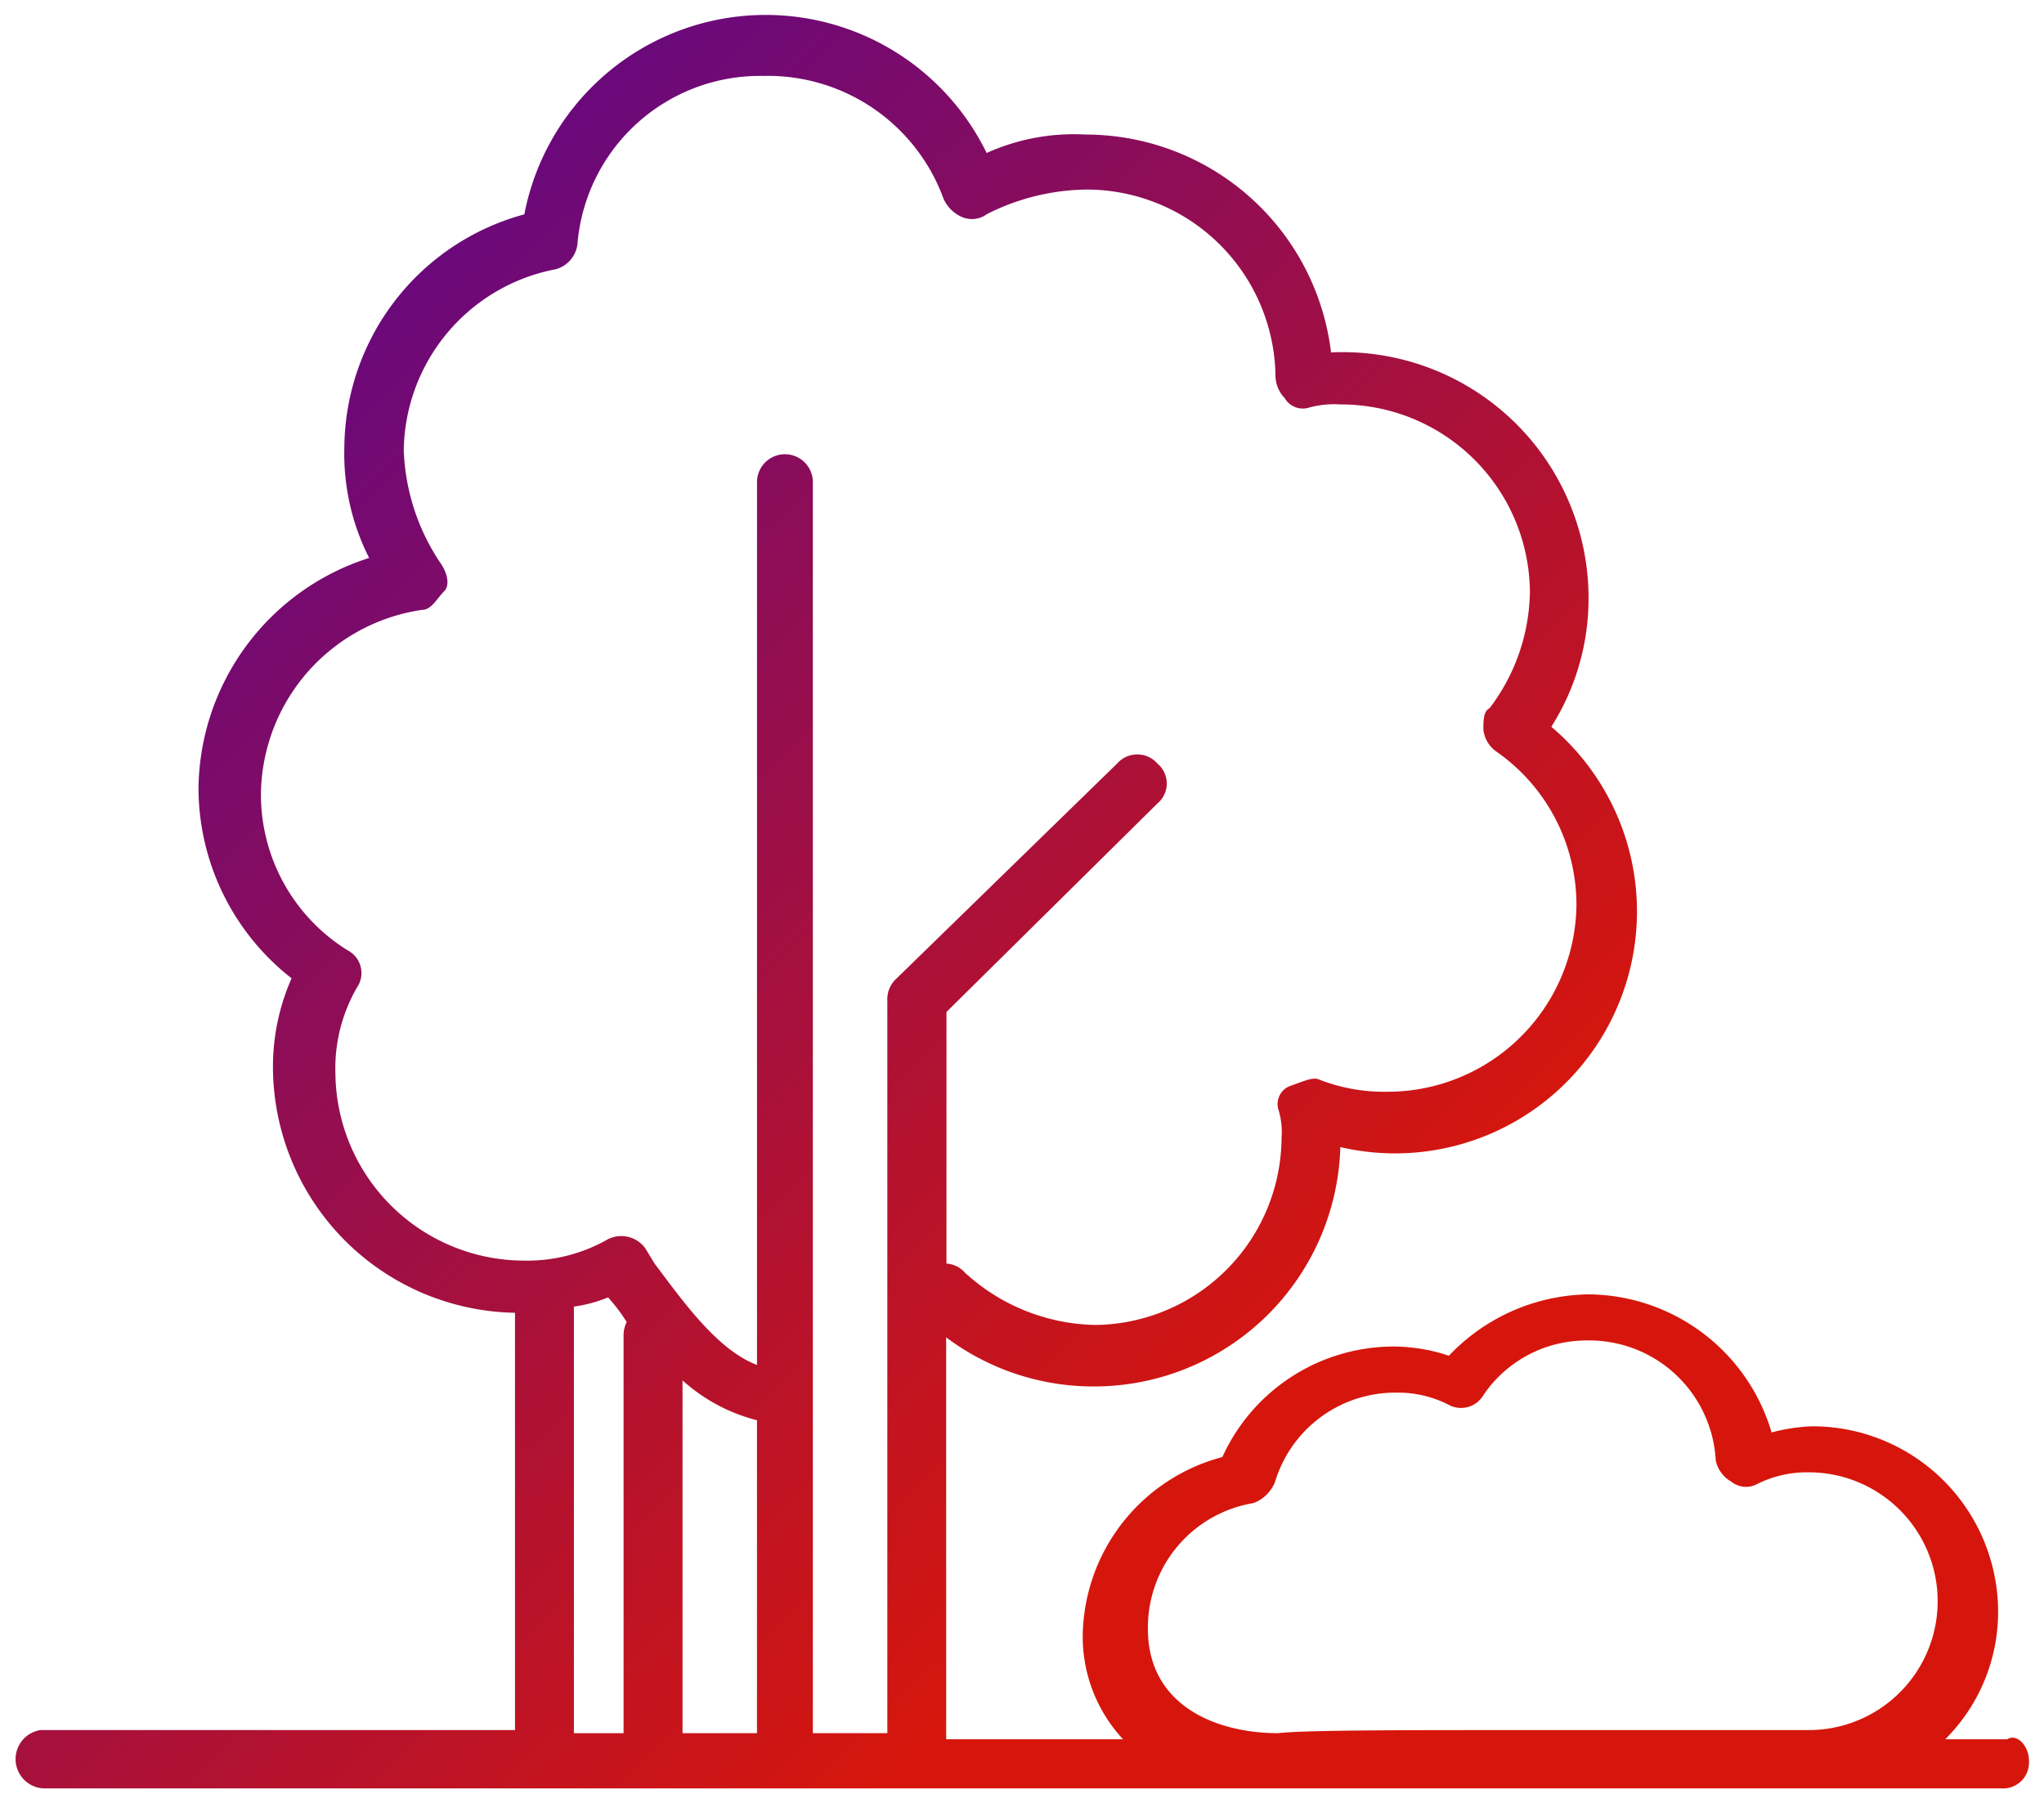 <svg xmlns="http://www.w3.org/2000/svg" xmlns:xlink="http://www.w3.org/1999/xlink" width="68.62" height="60.532" viewBox="0 0 68.62 60.532">
  <defs>
    <linearGradient id="linear-gradient" x1="0.075" y1="0.206" x2="0.662" y2="0.743" gradientUnits="objectBoundingBox">
      <stop offset="0" stop-color="#640882"/>
      <stop offset="1" stop-color="#d6160c"/>
    </linearGradient>
  </defs>
  <g id="Group_2923" data-name="Group 2923" transform="translate(-29.497 -2171.13)">
    <g id="ico-3" transform="translate(30 2171.63)">
      <path id="Path_2312" data-name="Path 2312" d="M.849,61.175H16.786V47.167a8.267,8.267,0,0,1-8.125-8.24,7.317,7.317,0,0,1,.625-2.987,8.12,8.12,0,0,1-3.125-6.386,8.208,8.208,0,0,1,5.729-7.725,7.731,7.731,0,0,1-.833-3.708A8.173,8.173,0,0,1,17.1,10.295a8.252,8.252,0,0,1,15.52-2.06,7.135,7.135,0,0,1,3.333-.618,8.3,8.3,0,0,1,8.229,7.313,8.256,8.256,0,0,1,8.645,8.24,8.04,8.04,0,0,1-1.25,4.326,8.121,8.121,0,0,1-7.083,14.11,8.272,8.272,0,0,1-8.333,8.034h0a8.227,8.227,0,0,1-4.9-1.648V61.484H37.2a5.054,5.054,0,0,1-1.354-3.5,6.287,6.287,0,0,1,4.687-5.974A6.324,6.324,0,0,1,46.264,48.3a5.959,5.959,0,0,1,1.875.309,6.577,6.577,0,0,1,4.687-2.06,6.458,6.458,0,0,1,6.146,4.635,6.16,6.16,0,0,1,1.354-.206,6.233,6.233,0,0,1,6.25,6.18A6.036,6.036,0,0,1,64.8,61.484h2.083c.312-.206.729.206.729.721a.87.87,0,0,1-.937.927H.954a.985.985,0,0,1-.1-1.957Zm24.061-10.4a5.9,5.9,0,0,1-2.5-1.339V61.278h2.5Zm-4.375-3.3a5.72,5.72,0,0,0-.625-.824,4.738,4.738,0,0,1-1.146.309V61.278h1.667V47.888A1.056,1.056,0,0,1,20.536,47.476ZM29.6,35.941l7.4-7.21a.9.9,0,0,1,1.354,0,.873.873,0,0,1,0,1.339l-7.083,7v8.446a.9.9,0,0,1,.625.309,6.652,6.652,0,0,0,4.375,1.751h0a6.322,6.322,0,0,0,6.25-6.283,2.53,2.53,0,0,0-.1-.927.65.65,0,0,1,.417-.824c.312-.1.729-.309.937-.206a6,6,0,0,0,2.292.412,6.344,6.344,0,0,0,6.354-6.283,6.276,6.276,0,0,0-2.708-5.15,1.04,1.04,0,0,1-.417-.721c0-.309,0-.618.208-.721a6.6,6.6,0,0,0,1.354-3.914,6.344,6.344,0,0,0-6.354-6.283,3.246,3.246,0,0,0-1.042.1.7.7,0,0,1-.833-.309,1.106,1.106,0,0,1-.312-.721,6.344,6.344,0,0,0-6.354-6.283,7.584,7.584,0,0,0-3.333.824.844.844,0,0,1-.833.1,1.209,1.209,0,0,1-.625-.618,6.273,6.273,0,0,0-6.041-4.12,6.149,6.149,0,0,0-6.25,5.665,1,1,0,0,1-.729.824,6.273,6.273,0,0,0-5.1,6.077,7.224,7.224,0,0,0,1.25,3.811c.208.309.312.721.1.927s-.417.618-.729.618a6.32,6.32,0,0,0-5.416,6.18,6.151,6.151,0,0,0,2.917,5.253.857.857,0,0,1,.312,1.236,5.413,5.413,0,0,0-.729,2.884A6.344,6.344,0,0,0,17.1,45.416a5.453,5.453,0,0,0,2.812-.721,1,1,0,0,1,1.25.309l.312.515c.937,1.236,2.083,2.884,3.437,3.4V19.255a.938.938,0,0,1,1.875,0V61.278h2.5V36.662A.93.93,0,0,1,29.6,35.941ZM50.43,61.175h9.791a4.326,4.326,0,1,0,0-8.652,3.714,3.714,0,0,0-1.771.412.793.793,0,0,1-.833-.1,1.066,1.066,0,0,1-.521-.721,4.255,4.255,0,0,0-4.375-4.017,4.172,4.172,0,0,0-3.437,1.854.869.869,0,0,1-1.146.309,3.714,3.714,0,0,0-1.771-.412,4.212,4.212,0,0,0-4.062,2.987,1.251,1.251,0,0,1-.729.721,4.231,4.231,0,0,0-3.542,4.223c0,2.575,2.292,3.5,4.375,3.5C43.243,61.175,46.681,61.175,50.43,61.175Z" transform="translate(0 -3.6)" stroke="rgba(0,0,0,0)" stroke-width="1" fill="url(#linear-gradient)"/>
    </g>
  </g>
</svg>
